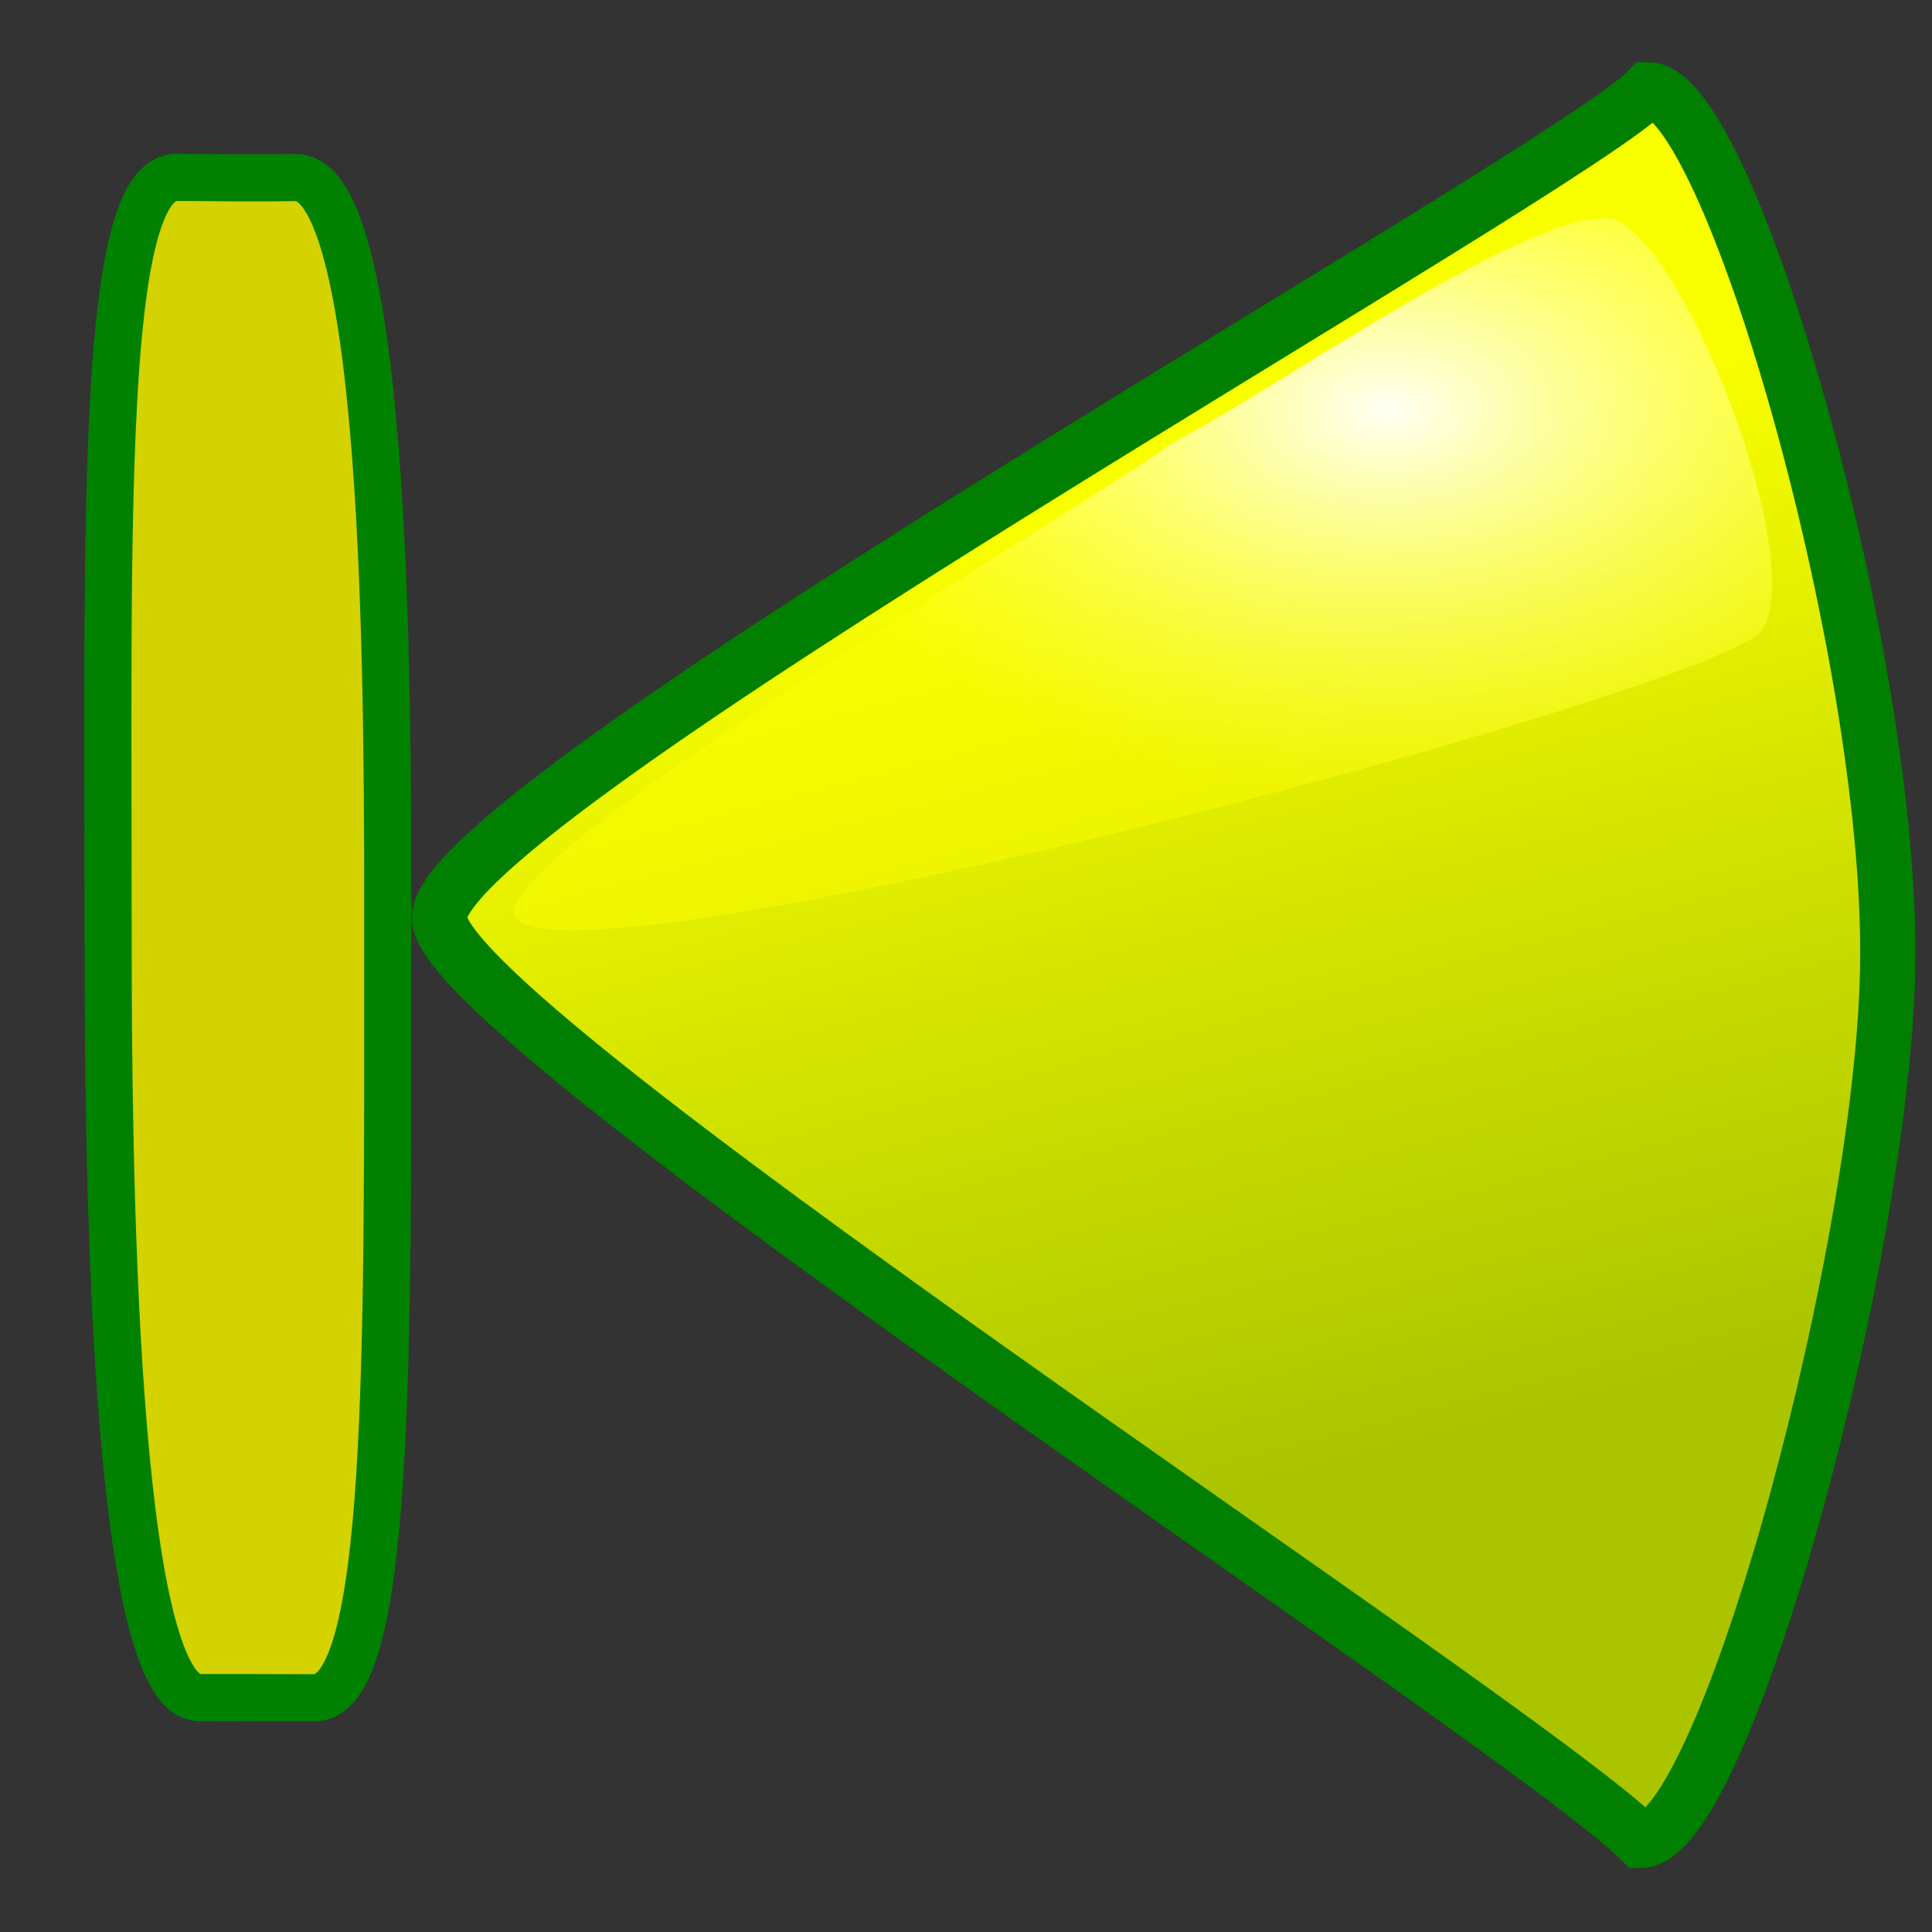 <?xml version="1.0" encoding="UTF-8" standalone="no"?>
<!DOCTYPE svg PUBLIC "-//W3C//DTD SVG 1.0//EN"
"http://www.w3.org/TR/2001/REC-SVG-20010904/DTD/svg10.dtd">
<!-- Created with Sodipodi ("http://www.sodipodi.com/") --><svg height="437.5" id="svg1" version="1.0" width="437.5" x="0" xmlns="http://www.w3.org/2000/svg" xmlns:xlink="http://www.w3.org/1999/xlink" y="0">
  <rect width="100%" height="100%" fill="#333333" stroke="none"/>
  <defs id="defs3">
    <linearGradient id="linearGradient580">
      <stop id="stop581" offset="0" style="stop-color:#ffff8a;stop-opacity:0.667;"/>
      <stop id="stop582" offset="1" style="stop-color:#000000;stop-opacity:0.396;"/>
    </linearGradient>
    <linearGradient id="linearGradient53">
      <stop id="stop54" offset="0" style="stop-color:#faff00;stop-opacity:1;"/>
      <stop id="stop55" offset="1" style="stop-color:#aac500;stop-opacity:1;"/>
    </linearGradient>
    <linearGradient id="linearGradient48">
      <stop id="stop49" offset="0" style="stop-color:#ffffff;stop-opacity:0.961;"/>
      <stop id="stop50" offset="1" style="stop-color:#ffff00;stop-opacity:0.467;"/>
    </linearGradient>
    <linearGradient id="linearGradient51" x1="0.341" x2="0.462" xlink:href="#linearGradient53" y1="0.258" y2="0.82"/>
    <linearGradient id="linearGradient52" xlink:href="#linearGradient53"/>
    <linearGradient id="linearGradient32" x1="0.102" x2="0.943" xlink:href="#linearGradient48" y1="0.465" y2="0.453"/>
    <linearGradient id="linearGradient33" x1="-6.84581591e-9" x2="1" xlink:href="#linearGradient48" y1="-4.18149391e-8" y2="1"/>
    <radialGradient cx="0.679" cy="0.25" fx="0.679" fy="0.25" id="radialGradient579" r="0.479" xlink:href="#linearGradient48"/>
  </defs>
  <path d="M 427.477 216.422 C 427.442 279.78 390.903 416.483 371.561 416.761 C 342.677 388.483 98.088 230.726 99.52 207.69 C 99.776 181.469 355.912 38.76 373.25 20.335 C 391.467 20.335 427.915 147.025 427.477 216.422 z " id="path595" style="font-size:12;fill:url(#linearGradient51);fill-opacity:1;fill-rule:evenodd;stroke:#007f00;stroke-width:12.5;"/>
  <path d="M 399.037 142.707 C 409.478 126.492 381.018 53.5 364.864 49.526 C 346.63 47.143 289.902 87.624 265.881 100.065 C 247.804 113.415 121.349 187.799 116.228 205.881 C 114.325 229.642 388.688 156.921 399.037 142.707 z " id="path578" style="font-size:12;fill:url(#radialGradient579);fill-opacity:1;fill-rule:evenodd;stroke-width:1;"/>
  <path d="M 87.803 212.913 C 87.803 307.004 88.594 384.467 71.109 384.467 C 62.367 384.467 55.603 384.394 45.269 384.432 C 25.365 384.626 24.483 259.959 24.483 212.913 C 24.483 118.822 22.54 40.172 40.025 40.172 C 48.768 40.172 54.43 40.38 67.017 40.208 C 88.535 40.325 87.803 165.868 87.803 212.913 z " id="path622" style="font-size:12;fill:#d4d200;fill-opacity:1;fill-rule:evenodd;stroke:#008100;stroke-width:10.683;"/>
  <path d="M 72.67 168.029 C 83.111 151.813 78.466 50.687 62.312 46.712 C 47.062 45.324 43.762 45.11 38.64 46.608 C 20.563 59.958 35.778 162.478 30.657 180.559 C 28.754 204.32 62.321 182.243 72.67 168.029 z " id="path623" style="font-size:12;fill:url(#radialGradient579);fill-opacity:1;fill-rule:evenodd;stroke-width:1;"/>
</svg>
